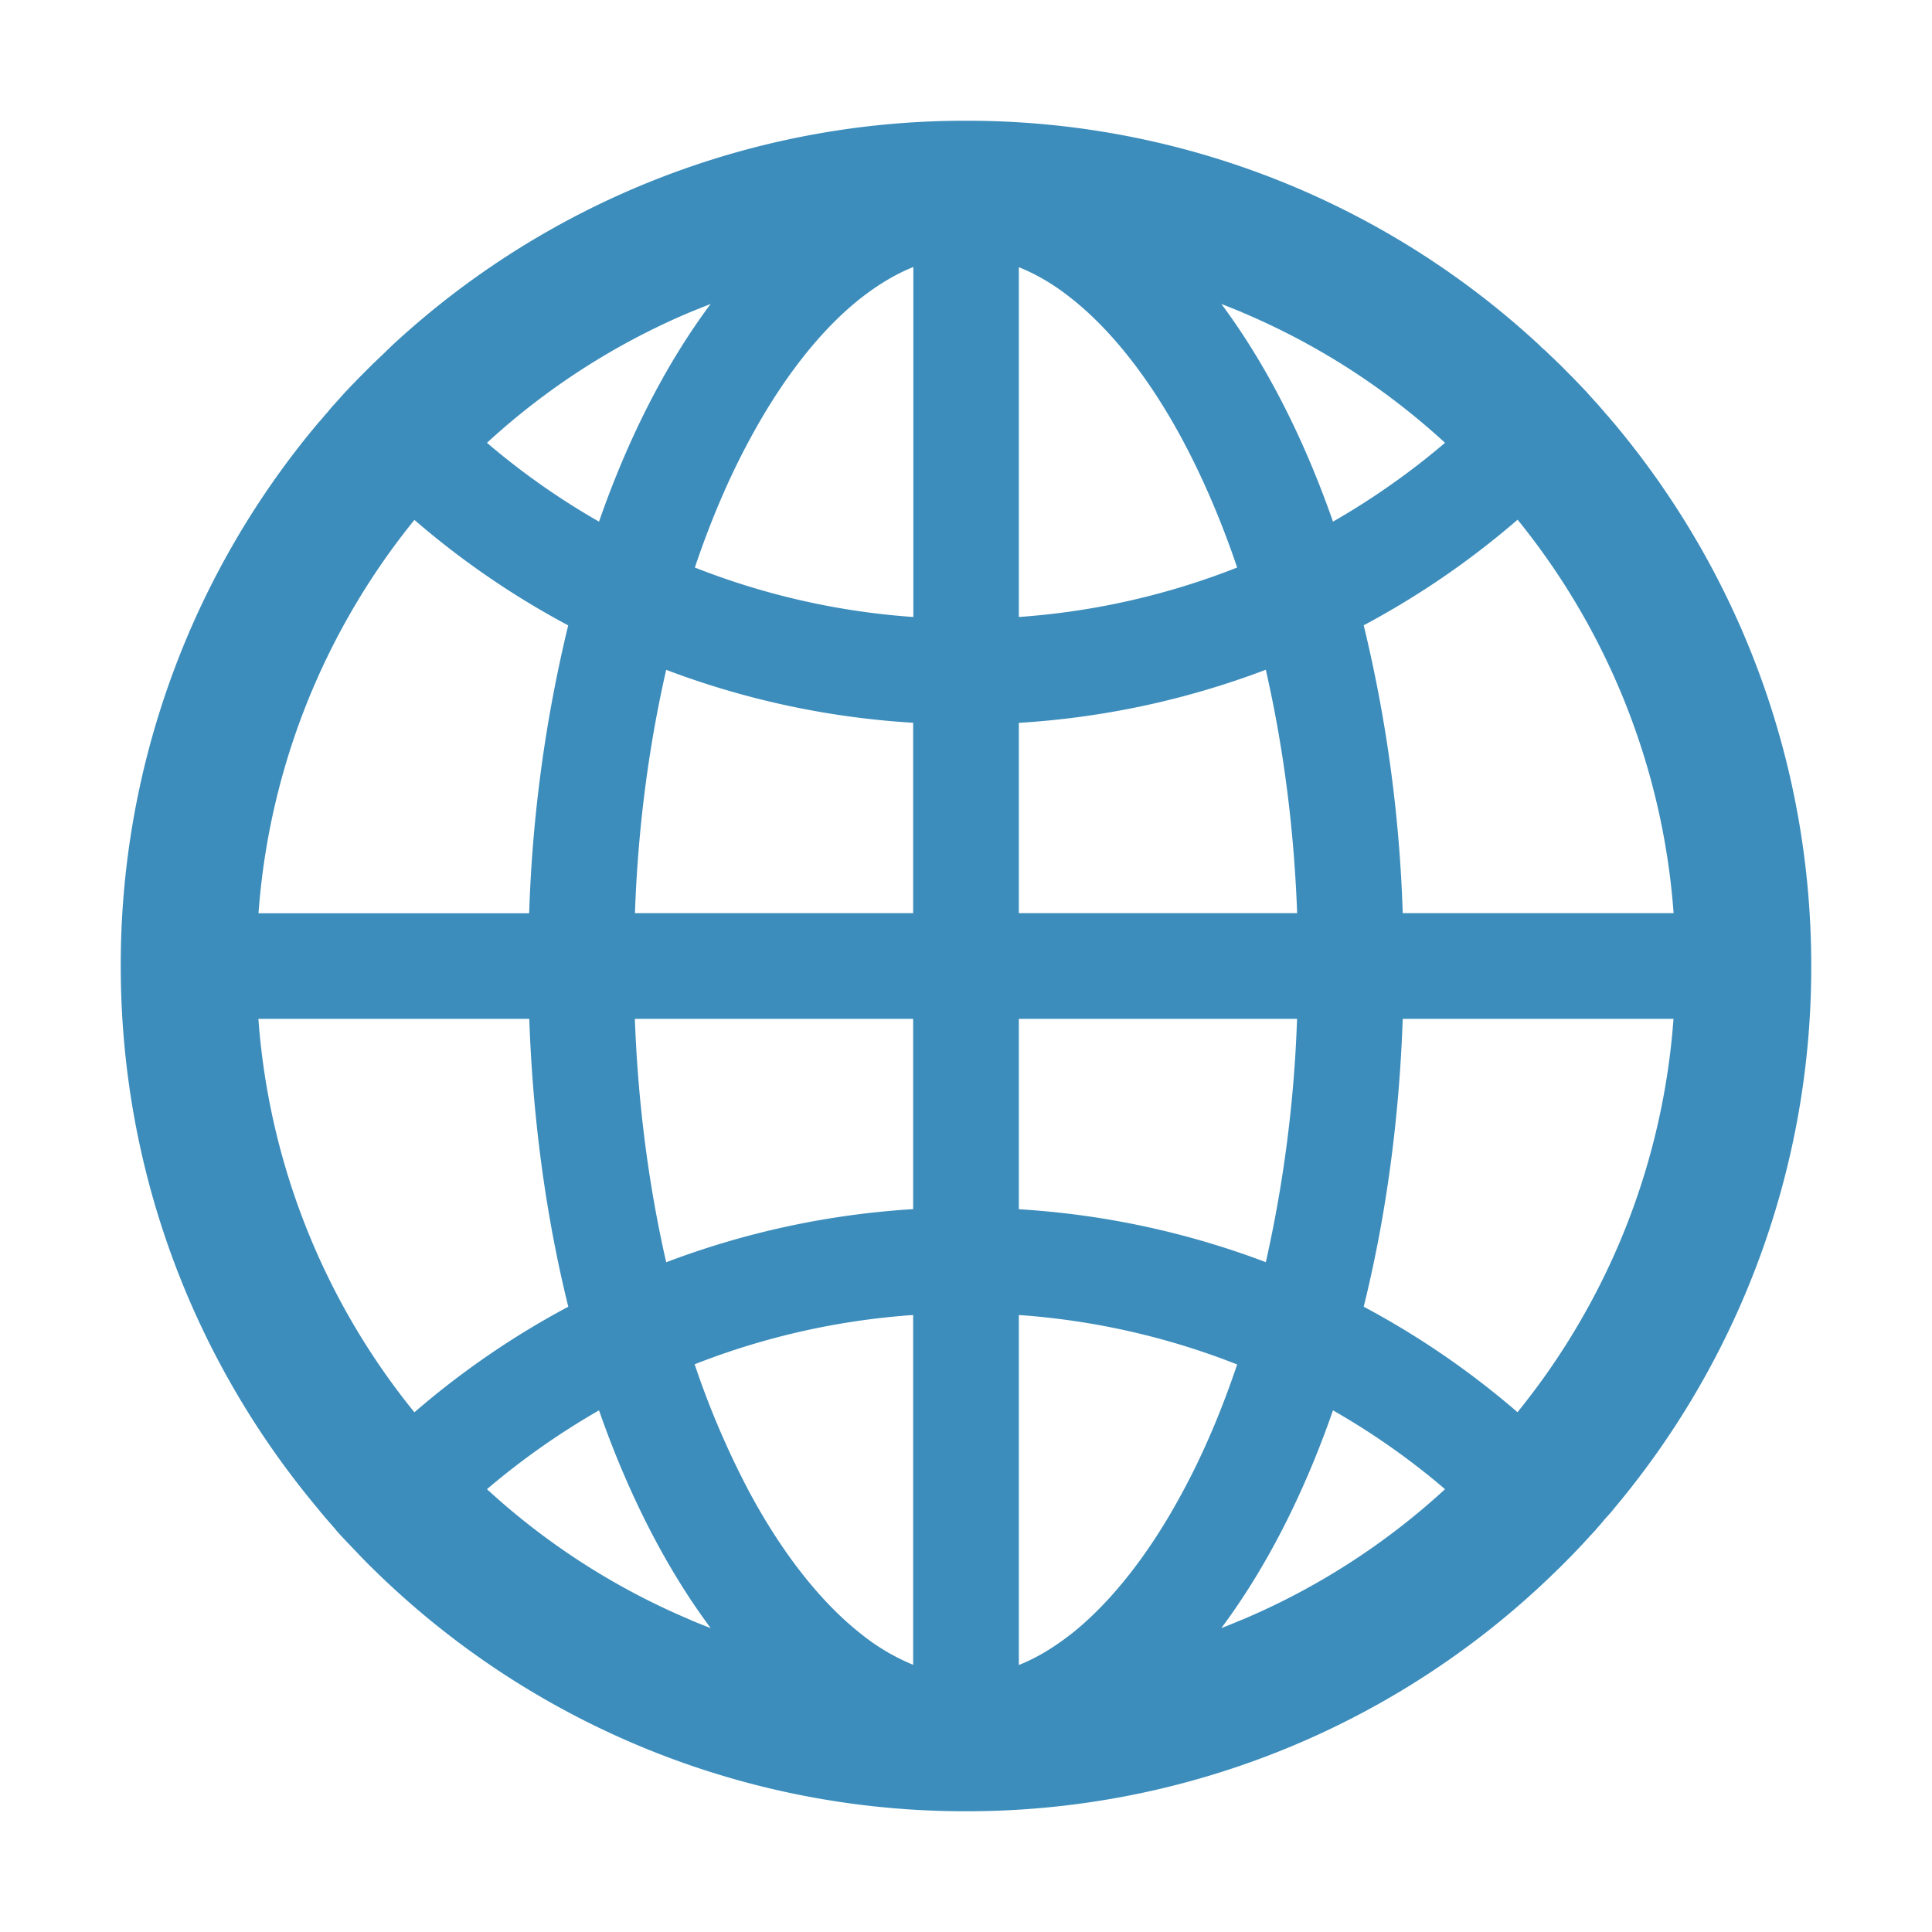 <?xml version="1.0" standalone="no"?><!DOCTYPE svg PUBLIC "-//W3C//DTD SVG 1.1//EN" "http://www.w3.org/Graphics/SVG/1.1/DTD/svg11.dtd"><svg t="1728355958317" class="icon" viewBox="0 0 1024 1024" version="1.1" xmlns="http://www.w3.org/2000/svg" p-id="2876" xmlns:xlink="http://www.w3.org/1999/xlink" width="200" height="200"><path d="M854.426 800.922c0.154-0.307 0.512-0.614 0.666-0.922A445.798 445.798 0 0 0 960 512c0-109.722-39.424-210.125-104.806-288l-0.717-0.819c-1.075-1.28-2.048-2.458-3.174-3.686-0.41-0.512-0.819-0.87-1.178-1.382l-4.096-4.71-0.154-0.102-4.608-5.12-0.051-0.102c-3.226-3.379-6.4-6.758-9.728-10.086l-0.102-0.102-4.762-4.813-0.307-0.256a178.586 178.586 0 0 0-4.506-4.301l-1.587-1.536c-1.024-1.024-2.048-1.894-3.072-2.765-0.256-0.307-0.666-0.614-0.973-1.024A445.85 445.85 0 0 0 512 64a446.31 446.31 0 0 0-304.282 119.194c-0.307 0.307-0.717 0.614-1.024 1.024-1.024 0.87-1.997 1.894-2.97 2.867l-1.638 1.536-4.506 4.301-0.256 0.256-4.813 4.813-0.102 0.102a462.336 462.336 0 0 0-9.728 10.086l-0.102 0.102-4.608 5.12-0.051 0.102c-1.434 1.536-2.816 3.072-4.096 4.71l-1.229 1.382c-1.075 1.229-2.048 2.509-3.174 3.686l-0.717 0.819A446.259 446.259 0 0 0 64 512c0 109.722 39.424 210.125 104.806 288l0.717 0.922 3.072 3.686 1.229 1.382 4.096 4.71 0.102 0.205c1.485 1.69 2.97 3.379 4.608 5.018l0.051 0.102 9.626 10.086 0.102 0.102c1.587 1.587 3.072 3.174 4.71 4.71l0.256 0.256A447.181 447.181 0 0 0 512 960a446.31 446.31 0 0 0 314.317-128.819l0.307-0.256c1.536-1.638 3.174-3.123 4.659-4.71l0.102-0.102c3.328-3.328 6.502-6.707 9.626-10.138l0.102-0.051c1.485-1.741 3.072-3.328 4.608-5.018l0.102-0.205c1.382-1.536 2.765-3.072 4.096-4.71 0.358-0.512 0.768-0.87 1.178-1.382 1.178-1.331 2.304-2.509 3.277-3.686z m4.096-142.643a375.501 375.501 0 0 1-54.221 90.214 444.058 444.058 0 0 0-81.51-55.91c11.622-46.899 18.79-98.406 20.685-152.576h143.514a373.862 373.862 0 0 1-28.467 118.272z m28.467-174.285h-143.514a747.622 747.622 0 0 0-20.685-152.576A444.058 444.058 0 0 0 804.352 275.456a373.862 373.862 0 0 1 82.688 208.486z m-228.71-318.464c39.731 16.794 75.776 39.936 107.622 69.171a394.752 394.752 0 0 1-59.392 41.779c-15.718-45.005-35.84-84.07-59.187-115.405l10.957 4.403z m-90.624 700.57c-9.165 7.168-18.33 12.698-27.648 16.384v-185.498a389.12 389.12 0 0 1 115.712 26.214c-8.294 24.576-17.92 47.309-29.03 67.789-17.408 32.41-37.786 58.317-58.982 75.11zM626.688 233.011c11.008 20.582 20.736 43.264 29.03 67.789a389.12 389.12 0 0 1-115.712 26.214V141.619c9.216 3.686 18.483 9.062 27.648 16.384 21.248 16.691 41.626 42.598 59.034 75.008z m-86.682 407.91v-100.915h147.456a694.528 694.528 0 0 1-16.282 127.795l-0.256 1.178a445.03 445.03 0 0 0-130.918-28.058z m0-156.928v-100.864a445.03 445.03 0 0 0 130.918-28.16l0.256 1.229c9.216 40.704 14.694 83.456 16.333 127.795h-147.507z m-56.013 56.013v100.864a445.03 445.03 0 0 0-130.918 28.16l-0.256-1.229c-9.216-40.704-14.694-83.456-16.333-127.795h147.507z m-147.456-56.013c1.536-44.186 7.066-87.091 16.282-127.795l0.256-1.178c41.114 15.565 84.992 25.293 130.918 28.058v100.915h-147.456z m147.456 212.992v185.395a111.872 111.872 0 0 1-27.648-16.384c-21.248-16.691-41.728-42.701-59.136-75.11a451.789 451.789 0 0 1-29.03-67.789 390.298 390.298 0 0 1 115.814-26.112z m0-369.971a389.12 389.12 0 0 1-115.712-26.214c8.294-24.576 17.92-47.309 29.03-67.789 17.408-32.41 37.786-58.368 59.085-75.11 9.216-7.168 18.432-12.698 27.699-16.384v185.498h-0.102z m-118.272-161.536l10.957-4.403c-23.398 31.334-43.52 70.4-59.187 115.405a387.635 387.635 0 0 1-59.392-41.779 373.811 373.811 0 0 1 107.622-69.222z m-200.192 200.192A375.501 375.501 0 0 1 219.648 275.558c24.883 21.504 52.224 40.294 81.51 55.91a747.622 747.622 0 0 0-20.685 152.576H137.011a373.862 373.862 0 0 1 28.467-118.272z m-28.518 174.336h143.514c1.894 54.17 9.062 105.677 20.685 152.576A444.058 444.058 0 0 0 219.648 748.544a373.862 373.862 0 0 1-82.688-208.486z m228.71 318.464a373.811 373.811 0 0 1-107.622-69.171 394.752 394.752 0 0 1 59.392-41.779c15.718 45.005 35.84 84.07 59.187 115.405a359.936 359.936 0 0 1-10.957-4.403z m292.557 0c-3.686 1.536-7.27 3.072-10.957 4.454 23.398-31.334 43.52-70.4 59.187-115.405 20.992 11.981 40.909 25.958 59.392 41.779a373.811 373.811 0 0 1-107.622 69.222z" fill="#3C8DBC" p-id="2877"></path></svg>